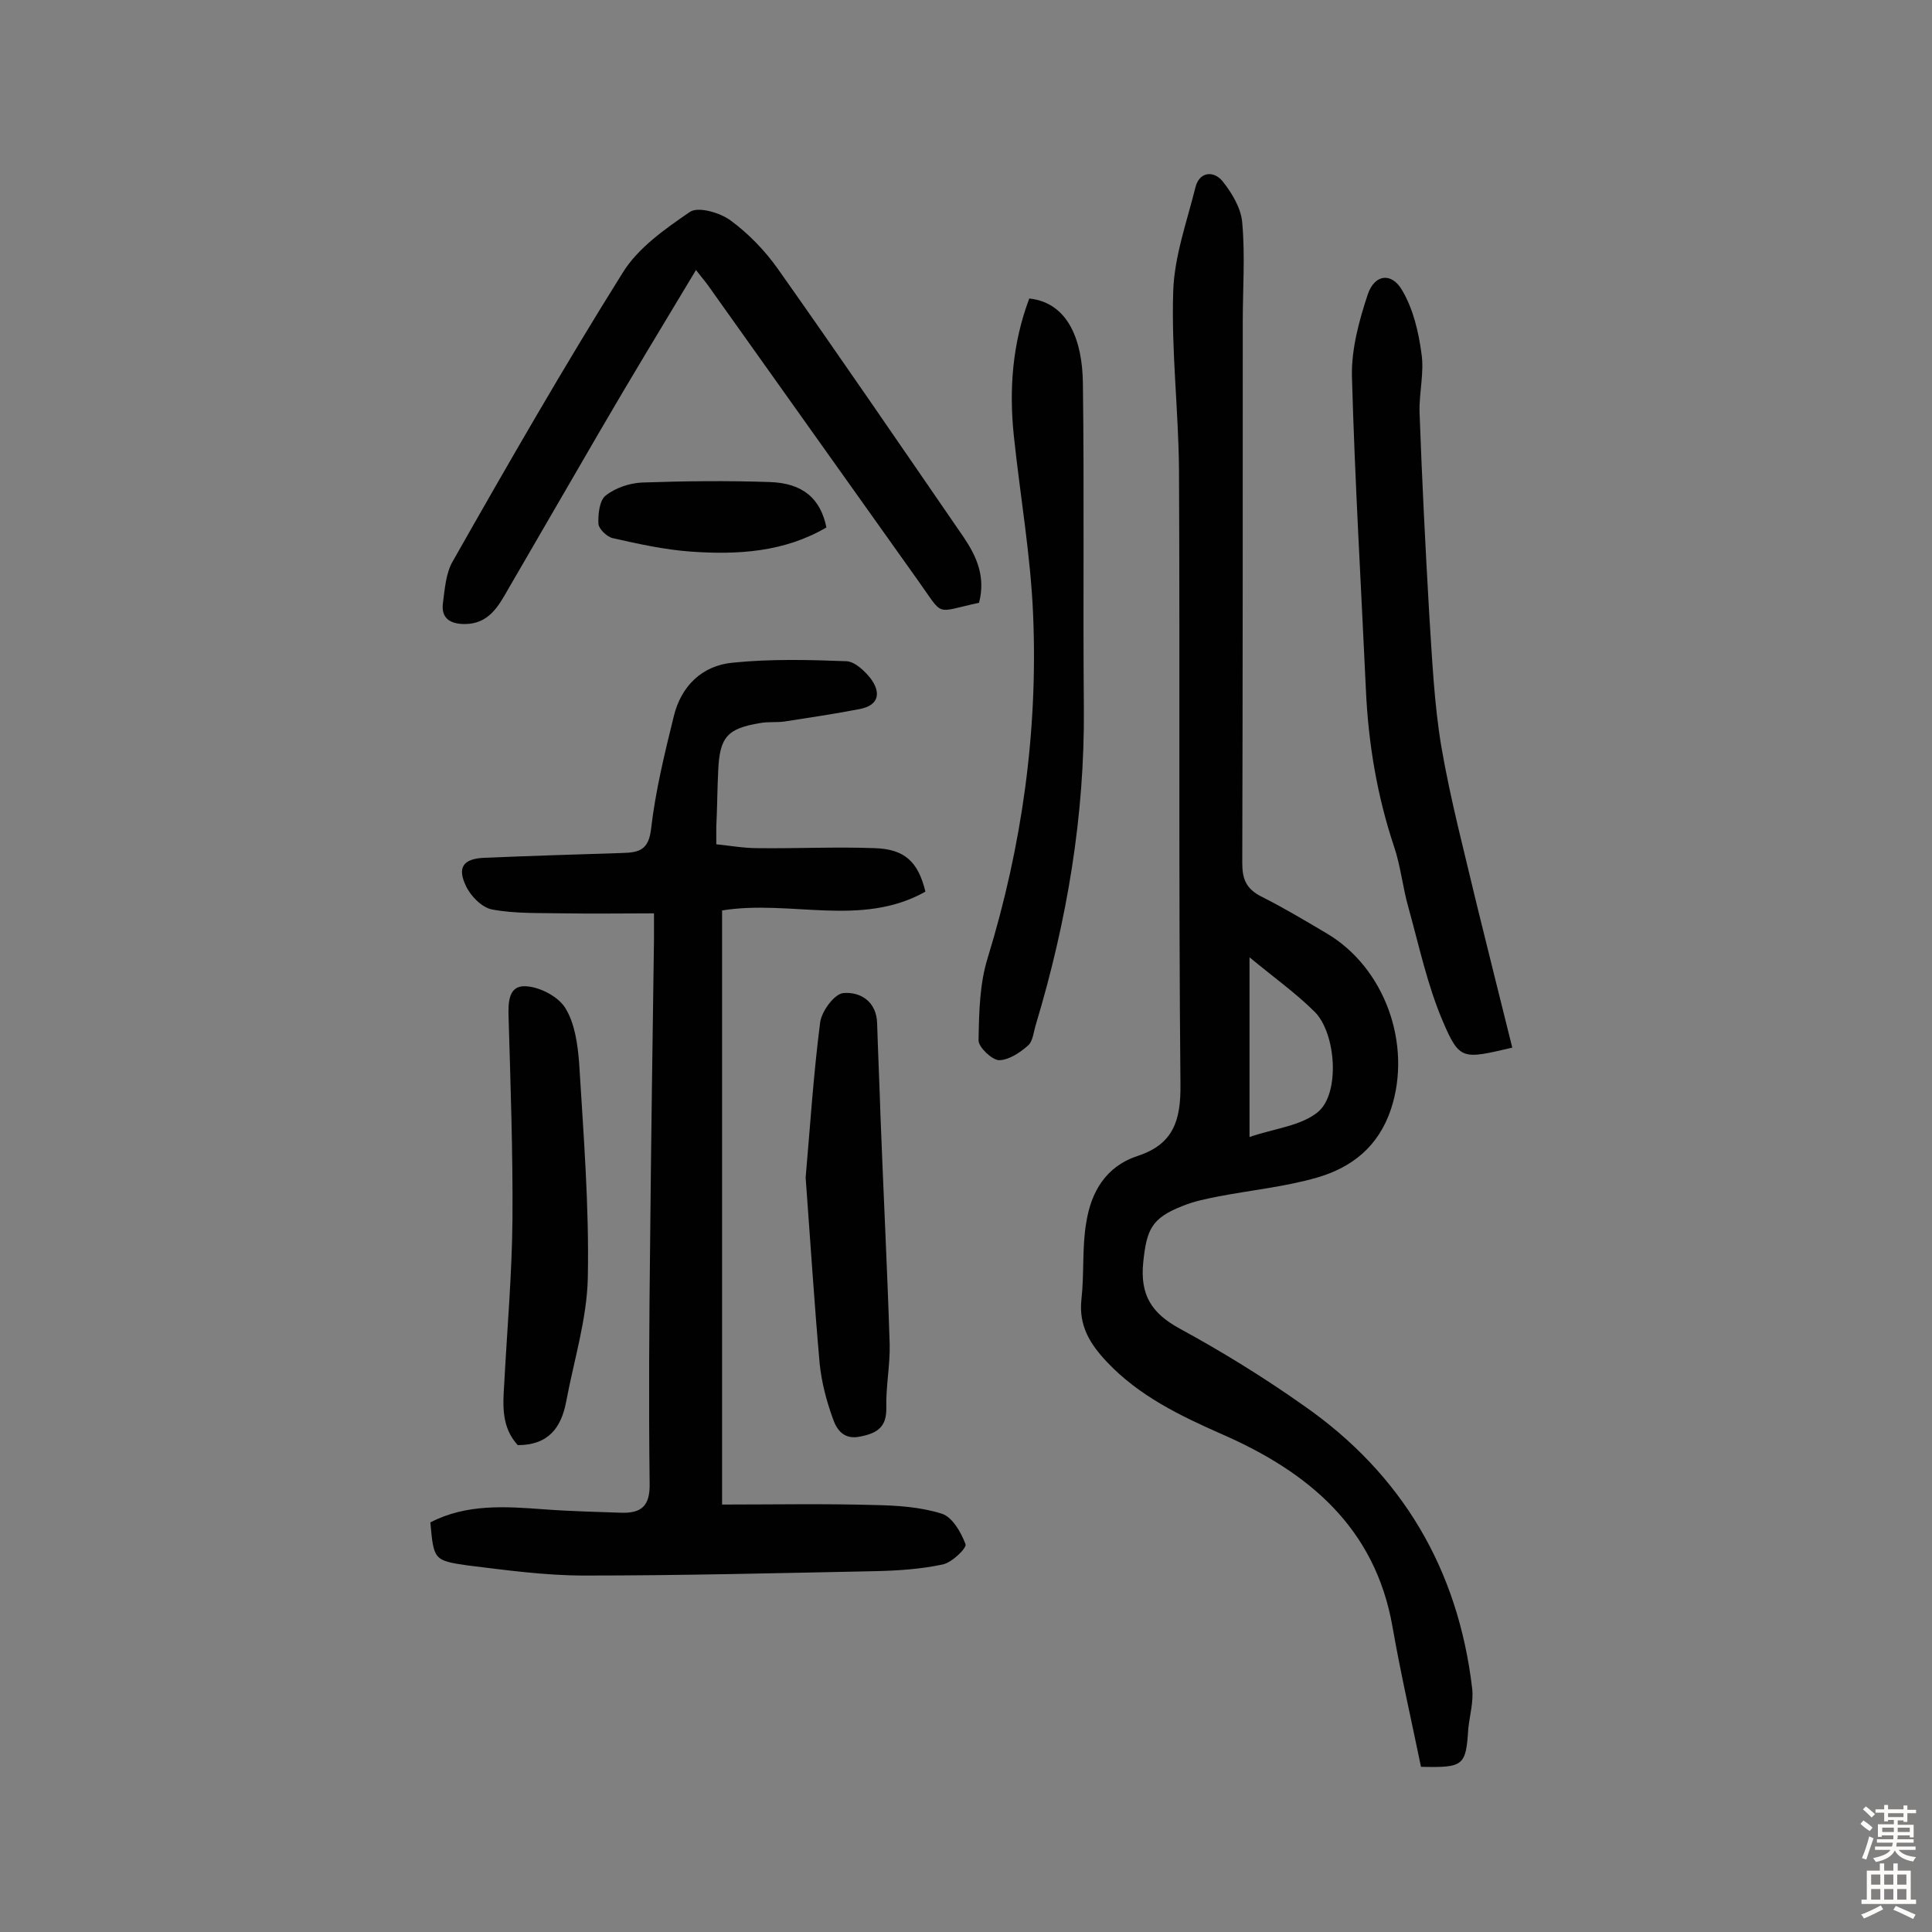 <svg enable-background="new 0 0 400 400" viewBox="0 0 400 400" xmlns="http://www.w3.org/2000/svg"><rect x="0" y="0" width="400" height="400" fill="#808080" stroke="none"/><g fill="#010102"><path d="m294.2 365.8c-2-9.7-4.2-19.3-5.9-29-3.6-20.6-17.5-32.1-35.4-39.9-8.6-3.8-17.1-7.9-23.7-14.9-3.5-3.7-5.9-7.5-5.3-13 .6-5.3.1-10.7 1-15.9 1-6.3 4-11.6 10.7-13.8 7.3-2.4 8.9-7.3 8.8-14.8-.4-42.4-.1-84.8-.3-127.2-.1-12.3-1.6-24.6-1.2-36.9.2-7.2 2.8-14.4 4.6-21.6.8-3.3 3.8-3.5 5.6-1.3 2 2.5 3.9 5.7 4.1 8.7.6 6.8.1 13.6.1 20.4 0 37.4 0 74.7-.1 112.1 0 3.3.8 5.3 3.9 6.9 4.6 2.3 9.1 5 13.5 7.6 12.1 7.1 17.8 23 13.4 36.4-2.6 7.8-8.1 12.1-15.3 14.2-6.6 1.9-13.6 2.6-20.4 3.9-2.5.5-5.1 1-7.5 2-6.4 2.5-7.4 4.9-8.1 11.6-.7 6.8 1.7 10.6 7.6 13.8 8.8 4.8 17.4 10.1 25.6 15.9 20.4 14.2 32 33.9 34.9 58.6.3 2.7-.5 5.5-.8 8.2-.5 7.8-.9 8.2-9.8 8zm-35.5-167.6v37.2c5.3-1.8 10.7-2.3 14.2-5.2 4.6-3.9 3.7-16.3-.7-20.7-3.8-3.8-8.3-7-13.5-11.3z"/><path d="m89.1 315.2c7.5-3.9 15.6-3.3 23.7-2.7 5.3.4 10.6.5 15.9.7 4.2.1 5.9-1.5 5.8-6.1-.2-16.6-.1-33.1.1-49.7.2-20.9.5-41.9.8-62.8 0-1.4 0-2.9 0-5.5-6.4 0-12.5.1-18.6 0-5-.1-10.1.1-14.9-.8-2.1-.4-4.4-2.7-5.4-4.8-1.9-3.9-.6-5.7 3.7-5.9 9.6-.4 19.1-.7 28.7-1 3.4-.1 5.4-.6 5.9-5 .9-7.8 2.8-15.6 4.7-23.3 1.5-6.2 5.8-10.5 12.2-11.1 7.8-.8 15.8-.6 23.6-.3 1.7.1 3.7 2 4.9 3.5 2.2 2.9 1.9 5.6-2.2 6.4-5.2 1-10.5 1.8-15.7 2.6-1.6.2-3.3 0-4.9.3-6.8 1.1-8.4 2.9-8.7 9.8-.2 3.9-.2 7.8-.4 11.7v3.6c2.9.3 5.7.8 8.5.8 8.1.1 16.2-.3 24.3 0 6.3.2 9 2.9 10.5 9-13.3 7.5-28 1.6-42.1 3.9v123c10.6 0 21.1-.2 31.7.1 4.6.1 9.4.4 13.8 1.8 2.2.7 4 3.9 4.9 6.3.3.8-2.8 3.8-4.7 4.2-4.7 1-9.5 1.3-14.3 1.4-20 .4-39.9.9-59.9.9-8.1 0-16.1-1.1-24.2-2.1-7-1-7-1.2-7.7-8.9z"/><path d="m202.7 124.8c-9.4 2-7.1 3.1-12.7-4.7-14.3-20.1-28.6-40.2-42.9-60.3-.8-1.2-1.7-2.2-3-3.9-6.9 11.5-13.6 22.5-20.1 33.7-6.3 10.8-12.5 21.6-18.8 32.4-2 3.5-4 7.2-9 7.2-3 0-4.9-1.2-4.5-4.3.4-3 .6-6.3 2.1-8.8 11.4-20.1 22.9-40.1 35.1-59.6 3.2-5.2 8.8-9.1 13.9-12.6 1.7-1.2 6.2.1 8.4 1.7 3.7 2.7 7.1 6.2 9.8 10 13 18.4 25.7 37 38.5 55.6 2.7 4 4.6 8.2 3.2 13.6z"/><path d="m313.1 216.9c-10.3 2.4-10.9 2.7-14.4-5.5-3.2-7.5-4.9-15.6-7.1-23.5-1.2-4.2-1.6-8.6-3-12.7-3.5-10.5-5.3-21.3-5.8-32.3-1-21.7-2.3-43.4-2.9-65.1-.1-5.6 1.5-11.5 3.3-16.9 1.4-4.1 4.9-4.6 7.1-.8 2.3 3.9 3.4 8.6 4 13.1.6 3.9-.5 8.1-.4 12.1.5 13.9 1.2 27.8 2 41.7.6 9.2 1 18.5 2.5 27.5 1.9 11.1 4.8 22 7.4 33 2.4 9.7 4.8 19.4 7.3 29.4z"/><path d="m213.1 61.8c8.3.9 11 9.1 11.1 17.5.3 22.4 0 44.8.2 67.2s-3.5 44.2-9.9 65.5c-.5 1.5-.6 3.6-1.7 4.5-1.7 1.5-4 3-6 3-1.5-.1-4.2-2.7-4.2-4.1.1-5.7.2-11.7 1.9-17.1 7.1-23.2 10.4-46.8 9.4-70.9-.5-12.4-2.7-24.8-4-37.2-1-9.6-.3-19.1 3.2-28.4z"/><path d="m107.2 299.2c-3.4-3.7-3.1-8.2-2.8-12.8.6-11.3 1.6-22.6 1.7-33.9.1-13.9-.4-27.9-.8-41.8-.1-3.1-.1-6.8 3.7-6.5 2.9.2 6.7 2.2 8.1 4.6 1.9 3.1 2.5 7.4 2.8 11.2.9 14.8 2.1 29.7 1.8 44.6-.2 8.6-2.9 17.1-4.5 25.7-1 5.1-3.5 8.9-10 8.9z"/><path d="m166.8 243.8c.9-10.2 1.6-21.2 3-32.1.3-2.3 2.9-5.9 4.8-6.1 3.6-.3 6.9 1.8 7 6.3.2 6.4.5 12.9.7 19.3.6 15.7 1.4 31.4 1.9 47.1.1 4.3-.8 8.7-.7 13.1.1 4-1.8 5.3-5.3 6-3.5.8-5-1.4-5.8-3.8-1.3-3.6-2.3-7.4-2.7-11.3-1.1-12.4-1.9-25-2.9-38.5z"/><path d="m171.1 109.2c-8.7 5.1-18.3 5.7-28.1 5-5.5-.4-10.9-1.6-16.2-2.8-1.2-.3-2.8-1.9-2.9-2.9-.1-2 .2-4.9 1.5-5.9 2-1.6 5-2.6 7.6-2.7 8.7-.3 17.5-.4 26.3-.1 7 .2 10.6 3.5 11.8 9.4z"/></g><path d="m385.2 377.6.6-.7c.6.4 1.3.9 1.9 1.5l-.6.7c-.8-.5-1.4-1-1.9-1.5zm.3 7.1c.6-1.4 1.1-2.9 1.5-4.5.3.1.6.3.9.4-.5 1.4-1 2.9-1.5 4.4zm.2-10.1.6-.6c.7.5 1.3 1.1 1.9 1.6l-.7.7c-.6-.6-1.2-1.2-1.8-1.7zm8.4-.8h.8v.9h1.8v.7h-1.8v1.8h-.8v-.3h-1.2v.9h3.3v2.6h-.8v-.4h-2.5c0 .3 0 .6-.1.8h3.4v.7h-3.5c0 .3-.1.6-.1.8h4v.7h-3.5c.7.9 1.9 1.3 3.6 1.5-.2.2-.4.5-.6.9-1.9-.3-3.2-1.1-3.8-2.3-.5 1.1-1.8 2-3.9 2.4-.2-.3-.4-.5-.6-.8 1.9-.4 3.1-.9 3.6-1.7h-3.2v-.7h3.5c.1-.2.1-.5.2-.8h-3.3v-.7h3.4c0-.2 0-.5 0-.8h-2.4v.3h-.8v-2.6h3.3v-.9h-1.2v.3h-.8v-1.8h-1.8v-.7h1.8v-.9h.8v.9h3.2zm-4.4 5.5h2.4c0-.3 0-.6 0-.9h-2.4zm1.2-3.1h3.2v-.8h-3.2zm4.4 2.2h-2.4v.9h2.5v-.9z" fill="#fcfbfa"/><path d="m389.2 385.8h.9v1.5h1.9v-1.5h.9v1.5h2.7v6h1.1v.9h-11.3v-.9h1.1v-6h2.7zm.2 8.7.5.8c-1.2.6-2.5 1.3-4 1.9-.2-.3-.3-.6-.6-.8 1.6-.6 3-1.3 4.1-1.9zm-2-4.3h1.9v-2.1h-1.9zm0 3.1h1.9v-2.2h-1.9zm2.7-3.1h1.9v-2.1h-1.9zm0 3.1h1.9v-2.2h-1.9zm2.4 1.3c1.4.6 2.7 1.2 4.1 1.8l-.5.9c-1.5-.7-2.8-1.4-4.1-1.9zm2.2-6.5h-1.9v2.1h1.9zm-1.9 5.2h1.9v-2.2h-1.9z" fill="#fcfbfa"/></svg>
